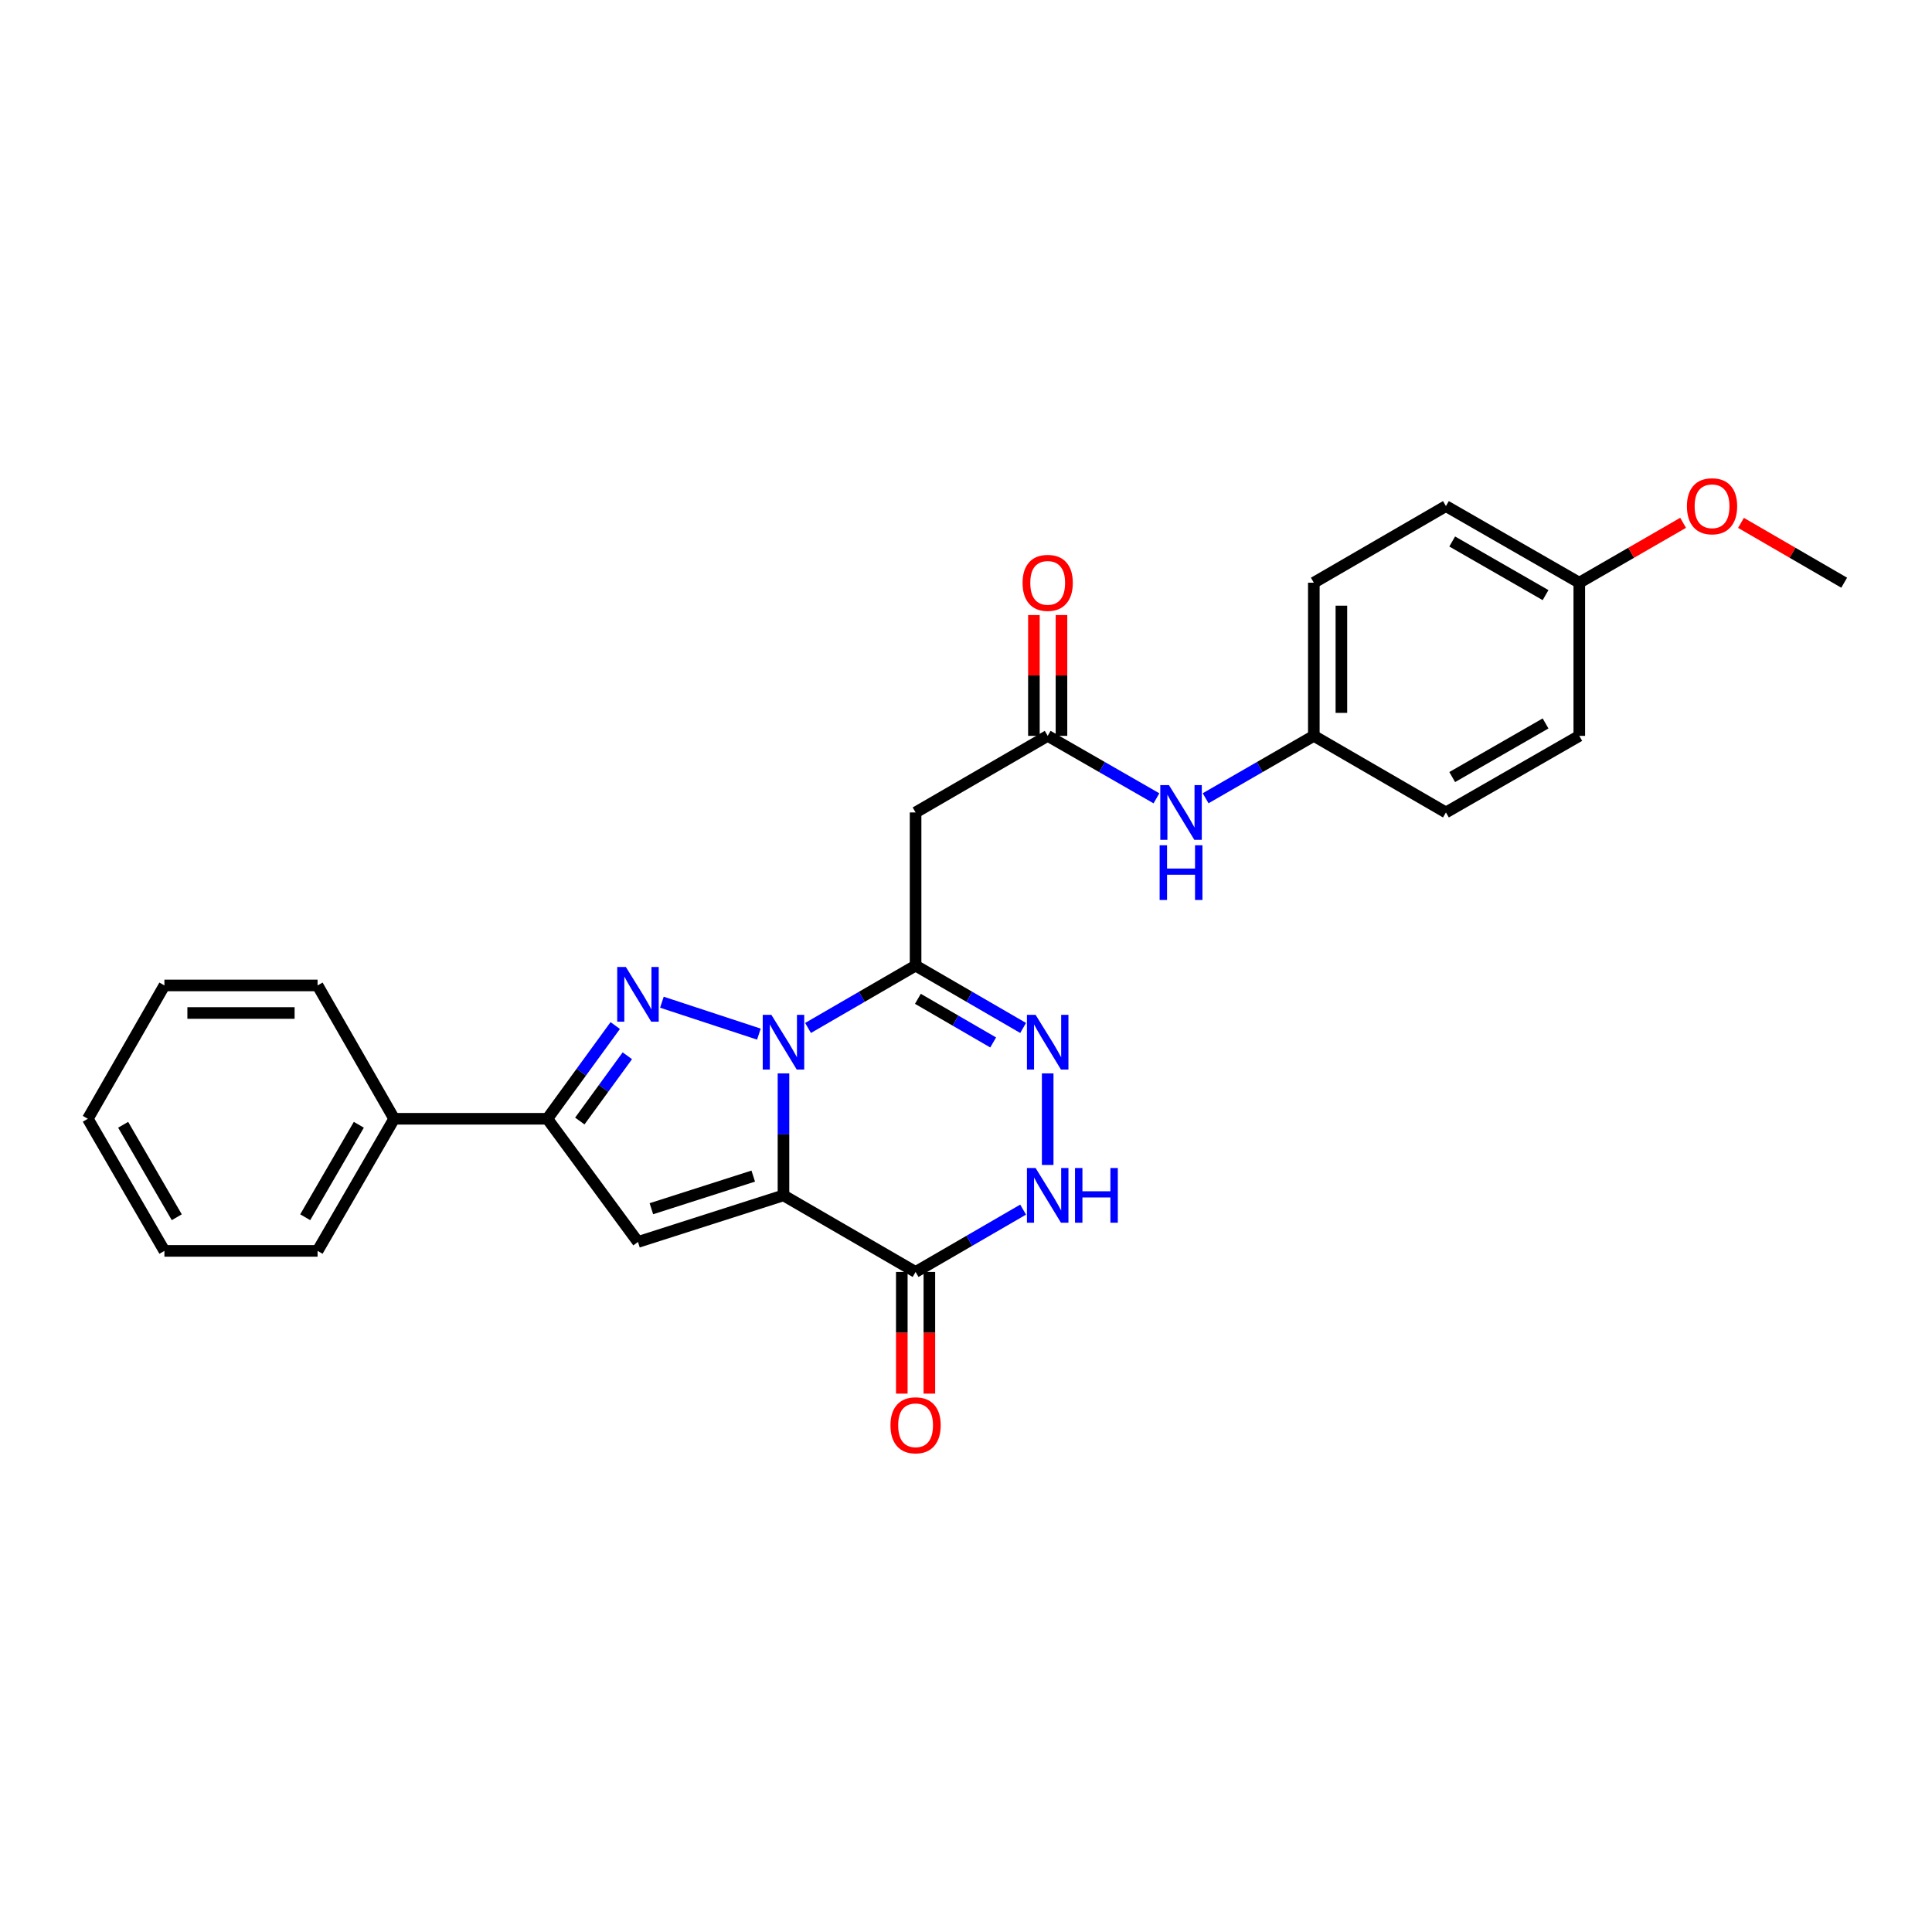 <?xml version='1.0' encoding='iso-8859-1'?>
<svg version='1.1' baseProfile='full'
              xmlns='http://www.w3.org/2000/svg'
                      xmlns:rdkit='http://www.rdkit.org/xml'
                      xmlns:xlink='http://www.w3.org/1999/xlink'
                  xml:space='preserve'
width='1000px' height='1000px' viewBox='0 0 1000 1000'>
<!-- END OF HEADER -->
<rect style='opacity:1.0;fill:#FFFFFF;stroke:none' width='1000' height='1000' x='0' y='0'> </rect>
<path class='bond-0' d='M 405.525,555.585 L 405.525,587.153' style='fill:none;fill-rule:evenodd;stroke:#0000FF;stroke-width:6px;stroke-linecap:butt;stroke-linejoin:miter;stroke-opacity:1' />
<path class='bond-0' d='M 405.525,587.153 L 405.525,618.722' style='fill:none;fill-rule:evenodd;stroke:#000000;stroke-width:6px;stroke-linecap:butt;stroke-linejoin:miter;stroke-opacity:1' />
<path class='bond-1' d='M 392.803,535.259 L 342.598,518.745' style='fill:none;fill-rule:evenodd;stroke:#0000FF;stroke-width:6px;stroke-linecap:butt;stroke-linejoin:miter;stroke-opacity:1' />
<path class='bond-2' d='M 418.241,532.071 L 446.073,515.936' style='fill:none;fill-rule:evenodd;stroke:#0000FF;stroke-width:6px;stroke-linecap:butt;stroke-linejoin:miter;stroke-opacity:1' />
<path class='bond-2' d='M 446.073,515.936 L 473.904,499.8' style='fill:none;fill-rule:evenodd;stroke:#000000;stroke-width:6px;stroke-linecap:butt;stroke-linejoin:miter;stroke-opacity:1' />
<path class='bond-3' d='M 405.525,618.722 L 330.21,642.836' style='fill:none;fill-rule:evenodd;stroke:#000000;stroke-width:6px;stroke-linecap:butt;stroke-linejoin:miter;stroke-opacity:1' />
<path class='bond-3' d='M 389.877,608.75 L 337.157,625.63' style='fill:none;fill-rule:evenodd;stroke:#000000;stroke-width:6px;stroke-linecap:butt;stroke-linejoin:miter;stroke-opacity:1' />
<path class='bond-4' d='M 405.525,618.722 L 473.904,658.365' style='fill:none;fill-rule:evenodd;stroke:#000000;stroke-width:6px;stroke-linecap:butt;stroke-linejoin:miter;stroke-opacity:1' />
<path class='bond-6' d='M 318.446,530.823 L 300.872,554.951' style='fill:none;fill-rule:evenodd;stroke:#0000FF;stroke-width:6px;stroke-linecap:butt;stroke-linejoin:miter;stroke-opacity:1' />
<path class='bond-6' d='M 300.872,554.951 L 283.298,579.079' style='fill:none;fill-rule:evenodd;stroke:#000000;stroke-width:6px;stroke-linecap:butt;stroke-linejoin:miter;stroke-opacity:1' />
<path class='bond-6' d='M 324.707,546.462 L 312.405,563.352' style='fill:none;fill-rule:evenodd;stroke:#0000FF;stroke-width:6px;stroke-linecap:butt;stroke-linejoin:miter;stroke-opacity:1' />
<path class='bond-6' d='M 312.405,563.352 L 300.104,580.241' style='fill:none;fill-rule:evenodd;stroke:#000000;stroke-width:6px;stroke-linecap:butt;stroke-linejoin:miter;stroke-opacity:1' />
<path class='bond-5' d='M 473.904,499.8 L 501.736,515.936' style='fill:none;fill-rule:evenodd;stroke:#000000;stroke-width:6px;stroke-linecap:butt;stroke-linejoin:miter;stroke-opacity:1' />
<path class='bond-5' d='M 501.736,515.936 L 529.567,532.071' style='fill:none;fill-rule:evenodd;stroke:#0000FF;stroke-width:6px;stroke-linecap:butt;stroke-linejoin:miter;stroke-opacity:1' />
<path class='bond-5' d='M 475.097,516.985 L 494.579,528.28' style='fill:none;fill-rule:evenodd;stroke:#000000;stroke-width:6px;stroke-linecap:butt;stroke-linejoin:miter;stroke-opacity:1' />
<path class='bond-5' d='M 494.579,528.28 L 514.061,539.575' style='fill:none;fill-rule:evenodd;stroke:#0000FF;stroke-width:6px;stroke-linecap:butt;stroke-linejoin:miter;stroke-opacity:1' />
<path class='bond-8' d='M 473.904,499.8 L 473.904,420.521' style='fill:none;fill-rule:evenodd;stroke:#000000;stroke-width:6px;stroke-linecap:butt;stroke-linejoin:miter;stroke-opacity:1' />
<path class='bond-27' d='M 330.21,642.836 L 283.298,579.079' style='fill:none;fill-rule:evenodd;stroke:#000000;stroke-width:6px;stroke-linecap:butt;stroke-linejoin:miter;stroke-opacity:1' />
<path class='bond-11' d='M 466.77,658.365 L 466.77,689.853' style='fill:none;fill-rule:evenodd;stroke:#000000;stroke-width:6px;stroke-linecap:butt;stroke-linejoin:miter;stroke-opacity:1' />
<path class='bond-11' d='M 466.77,689.853 L 466.77,721.341' style='fill:none;fill-rule:evenodd;stroke:#FF0000;stroke-width:6px;stroke-linecap:butt;stroke-linejoin:miter;stroke-opacity:1' />
<path class='bond-11' d='M 481.038,658.365 L 481.038,689.853' style='fill:none;fill-rule:evenodd;stroke:#000000;stroke-width:6px;stroke-linecap:butt;stroke-linejoin:miter;stroke-opacity:1' />
<path class='bond-11' d='M 481.038,689.853 L 481.038,721.341' style='fill:none;fill-rule:evenodd;stroke:#FF0000;stroke-width:6px;stroke-linecap:butt;stroke-linejoin:miter;stroke-opacity:1' />
<path class='bond-28' d='M 473.904,658.365 L 501.736,642.229' style='fill:none;fill-rule:evenodd;stroke:#000000;stroke-width:6px;stroke-linecap:butt;stroke-linejoin:miter;stroke-opacity:1' />
<path class='bond-28' d='M 501.736,642.229 L 529.567,626.094' style='fill:none;fill-rule:evenodd;stroke:#0000FF;stroke-width:6px;stroke-linecap:butt;stroke-linejoin:miter;stroke-opacity:1' />
<path class='bond-7' d='M 542.283,555.585 L 542.283,602.983' style='fill:none;fill-rule:evenodd;stroke:#0000FF;stroke-width:6px;stroke-linecap:butt;stroke-linejoin:miter;stroke-opacity:1' />
<path class='bond-12' d='M 283.298,579.079 L 204.019,579.079' style='fill:none;fill-rule:evenodd;stroke:#000000;stroke-width:6px;stroke-linecap:butt;stroke-linejoin:miter;stroke-opacity:1' />
<path class='bond-9' d='M 473.904,420.521 L 542.283,380.878' style='fill:none;fill-rule:evenodd;stroke:#000000;stroke-width:6px;stroke-linecap:butt;stroke-linejoin:miter;stroke-opacity:1' />
<path class='bond-10' d='M 542.283,380.878 L 570.428,397.044' style='fill:none;fill-rule:evenodd;stroke:#000000;stroke-width:6px;stroke-linecap:butt;stroke-linejoin:miter;stroke-opacity:1' />
<path class='bond-10' d='M 570.428,397.044 L 598.574,413.21' style='fill:none;fill-rule:evenodd;stroke:#0000FF;stroke-width:6px;stroke-linecap:butt;stroke-linejoin:miter;stroke-opacity:1' />
<path class='bond-13' d='M 549.417,380.878 L 549.417,349.614' style='fill:none;fill-rule:evenodd;stroke:#000000;stroke-width:6px;stroke-linecap:butt;stroke-linejoin:miter;stroke-opacity:1' />
<path class='bond-13' d='M 549.417,349.614 L 549.417,318.349' style='fill:none;fill-rule:evenodd;stroke:#FF0000;stroke-width:6px;stroke-linecap:butt;stroke-linejoin:miter;stroke-opacity:1' />
<path class='bond-13' d='M 535.149,380.878 L 535.149,349.614' style='fill:none;fill-rule:evenodd;stroke:#000000;stroke-width:6px;stroke-linecap:butt;stroke-linejoin:miter;stroke-opacity:1' />
<path class='bond-13' d='M 535.149,349.614 L 535.149,318.349' style='fill:none;fill-rule:evenodd;stroke:#FF0000;stroke-width:6px;stroke-linecap:butt;stroke-linejoin:miter;stroke-opacity:1' />
<path class='bond-14' d='M 624.027,413.182 L 652.029,397.03' style='fill:none;fill-rule:evenodd;stroke:#0000FF;stroke-width:6px;stroke-linecap:butt;stroke-linejoin:miter;stroke-opacity:1' />
<path class='bond-14' d='M 652.029,397.03 L 680.031,380.878' style='fill:none;fill-rule:evenodd;stroke:#000000;stroke-width:6px;stroke-linecap:butt;stroke-linejoin:miter;stroke-opacity:1' />
<path class='bond-21' d='M 204.019,579.079 L 164.376,647.457' style='fill:none;fill-rule:evenodd;stroke:#000000;stroke-width:6px;stroke-linecap:butt;stroke-linejoin:miter;stroke-opacity:1' />
<path class='bond-21' d='M 185.729,582.179 L 157.979,630.044' style='fill:none;fill-rule:evenodd;stroke:#000000;stroke-width:6px;stroke-linecap:butt;stroke-linejoin:miter;stroke-opacity:1' />
<path class='bond-22' d='M 204.019,579.079 L 164.376,510.058' style='fill:none;fill-rule:evenodd;stroke:#000000;stroke-width:6px;stroke-linecap:butt;stroke-linejoin:miter;stroke-opacity:1' />
<path class='bond-16' d='M 680.031,380.878 L 748.41,420.521' style='fill:none;fill-rule:evenodd;stroke:#000000;stroke-width:6px;stroke-linecap:butt;stroke-linejoin:miter;stroke-opacity:1' />
<path class='bond-17' d='M 680.031,380.878 L 680.031,301.608' style='fill:none;fill-rule:evenodd;stroke:#000000;stroke-width:6px;stroke-linecap:butt;stroke-linejoin:miter;stroke-opacity:1' />
<path class='bond-17' d='M 694.3,368.988 L 694.3,313.498' style='fill:none;fill-rule:evenodd;stroke:#000000;stroke-width:6px;stroke-linecap:butt;stroke-linejoin:miter;stroke-opacity:1' />
<path class='bond-15' d='M 817.439,301.608 L 748.41,261.957' style='fill:none;fill-rule:evenodd;stroke:#000000;stroke-width:6px;stroke-linecap:butt;stroke-linejoin:miter;stroke-opacity:1' />
<path class='bond-15' d='M 799.978,308.033 L 751.657,280.277' style='fill:none;fill-rule:evenodd;stroke:#000000;stroke-width:6px;stroke-linecap:butt;stroke-linejoin:miter;stroke-opacity:1' />
<path class='bond-20' d='M 817.439,301.608 L 844.303,286.105' style='fill:none;fill-rule:evenodd;stroke:#000000;stroke-width:6px;stroke-linecap:butt;stroke-linejoin:miter;stroke-opacity:1' />
<path class='bond-20' d='M 844.303,286.105 L 871.168,270.603' style='fill:none;fill-rule:evenodd;stroke:#FF0000;stroke-width:6px;stroke-linecap:butt;stroke-linejoin:miter;stroke-opacity:1' />
<path class='bond-30' d='M 817.439,301.608 L 817.439,380.878' style='fill:none;fill-rule:evenodd;stroke:#000000;stroke-width:6px;stroke-linecap:butt;stroke-linejoin:miter;stroke-opacity:1' />
<path class='bond-18' d='M 748.41,420.521 L 817.439,380.878' style='fill:none;fill-rule:evenodd;stroke:#000000;stroke-width:6px;stroke-linecap:butt;stroke-linejoin:miter;stroke-opacity:1' />
<path class='bond-18' d='M 751.659,402.202 L 799.979,374.451' style='fill:none;fill-rule:evenodd;stroke:#000000;stroke-width:6px;stroke-linecap:butt;stroke-linejoin:miter;stroke-opacity:1' />
<path class='bond-19' d='M 680.031,301.608 L 748.41,261.957' style='fill:none;fill-rule:evenodd;stroke:#000000;stroke-width:6px;stroke-linecap:butt;stroke-linejoin:miter;stroke-opacity:1' />
<path class='bond-23' d='M 901.127,270.639 L 927.836,286.123' style='fill:none;fill-rule:evenodd;stroke:#FF0000;stroke-width:6px;stroke-linecap:butt;stroke-linejoin:miter;stroke-opacity:1' />
<path class='bond-23' d='M 927.836,286.123 L 954.545,301.608' style='fill:none;fill-rule:evenodd;stroke:#000000;stroke-width:6px;stroke-linecap:butt;stroke-linejoin:miter;stroke-opacity:1' />
<path class='bond-24' d='M 164.376,647.457 L 85.098,647.457' style='fill:none;fill-rule:evenodd;stroke:#000000;stroke-width:6px;stroke-linecap:butt;stroke-linejoin:miter;stroke-opacity:1' />
<path class='bond-25' d='M 164.376,510.058 L 85.098,510.058' style='fill:none;fill-rule:evenodd;stroke:#000000;stroke-width:6px;stroke-linecap:butt;stroke-linejoin:miter;stroke-opacity:1' />
<path class='bond-25' d='M 152.484,524.326 L 96.99,524.326' style='fill:none;fill-rule:evenodd;stroke:#000000;stroke-width:6px;stroke-linecap:butt;stroke-linejoin:miter;stroke-opacity:1' />
<path class='bond-29' d='M 85.098,647.457 L 45.455,579.079' style='fill:none;fill-rule:evenodd;stroke:#000000;stroke-width:6px;stroke-linecap:butt;stroke-linejoin:miter;stroke-opacity:1' />
<path class='bond-29' d='M 91.495,630.044 L 63.745,582.179' style='fill:none;fill-rule:evenodd;stroke:#000000;stroke-width:6px;stroke-linecap:butt;stroke-linejoin:miter;stroke-opacity:1' />
<path class='bond-26' d='M 85.098,510.058 L 45.455,579.079' style='fill:none;fill-rule:evenodd;stroke:#000000;stroke-width:6px;stroke-linecap:butt;stroke-linejoin:miter;stroke-opacity:1' />
<path  class='atom-0' d='M 399.265 525.283
L 408.545 540.283
Q 409.465 541.763, 410.945 544.443
Q 412.425 547.123, 412.505 547.283
L 412.505 525.283
L 416.265 525.283
L 416.265 553.603
L 412.385 553.603
L 402.425 537.203
Q 401.265 535.283, 400.025 533.083
Q 398.825 530.883, 398.465 530.203
L 398.465 553.603
L 394.785 553.603
L 394.785 525.283
L 399.265 525.283
' fill='#0000FF'/>
<path  class='atom-2' d='M 323.95 500.511
L 333.23 515.511
Q 334.15 516.991, 335.63 519.671
Q 337.11 522.351, 337.19 522.511
L 337.19 500.511
L 340.95 500.511
L 340.95 528.831
L 337.07 528.831
L 327.11 512.431
Q 325.95 510.511, 324.71 508.311
Q 323.51 506.111, 323.15 505.431
L 323.15 528.831
L 319.47 528.831
L 319.47 500.511
L 323.95 500.511
' fill='#0000FF'/>
<path  class='atom-6' d='M 536.023 525.283
L 545.303 540.283
Q 546.223 541.763, 547.703 544.443
Q 549.183 547.123, 549.263 547.283
L 549.263 525.283
L 553.023 525.283
L 553.023 553.603
L 549.143 553.603
L 539.183 537.203
Q 538.023 535.283, 536.783 533.083
Q 535.583 530.883, 535.223 530.203
L 535.223 553.603
L 531.543 553.603
L 531.543 525.283
L 536.023 525.283
' fill='#0000FF'/>
<path  class='atom-8' d='M 536.023 604.562
L 545.303 619.562
Q 546.223 621.042, 547.703 623.722
Q 549.183 626.402, 549.263 626.562
L 549.263 604.562
L 553.023 604.562
L 553.023 632.882
L 549.143 632.882
L 539.183 616.482
Q 538.023 614.562, 536.783 612.362
Q 535.583 610.162, 535.223 609.482
L 535.223 632.882
L 531.543 632.882
L 531.543 604.562
L 536.023 604.562
' fill='#0000FF'/>
<path  class='atom-8' d='M 556.423 604.562
L 560.263 604.562
L 560.263 616.602
L 574.743 616.602
L 574.743 604.562
L 578.583 604.562
L 578.583 632.882
L 574.743 632.882
L 574.743 619.802
L 560.263 619.802
L 560.263 632.882
L 556.423 632.882
L 556.423 604.562
' fill='#0000FF'/>
<path  class='atom-11' d='M 605.044 406.361
L 614.324 421.361
Q 615.244 422.841, 616.724 425.521
Q 618.204 428.201, 618.284 428.361
L 618.284 406.361
L 622.044 406.361
L 622.044 434.681
L 618.164 434.681
L 608.204 418.281
Q 607.044 416.361, 605.804 414.161
Q 604.604 411.961, 604.244 411.281
L 604.244 434.681
L 600.564 434.681
L 600.564 406.361
L 605.044 406.361
' fill='#0000FF'/>
<path  class='atom-11' d='M 600.224 437.513
L 604.064 437.513
L 604.064 449.553
L 618.544 449.553
L 618.544 437.513
L 622.384 437.513
L 622.384 465.833
L 618.544 465.833
L 618.544 452.753
L 604.064 452.753
L 604.064 465.833
L 600.224 465.833
L 600.224 437.513
' fill='#0000FF'/>
<path  class='atom-12' d='M 460.904 737.723
Q 460.904 730.923, 464.264 727.123
Q 467.624 723.323, 473.904 723.323
Q 480.184 723.323, 483.544 727.123
Q 486.904 730.923, 486.904 737.723
Q 486.904 744.603, 483.504 748.523
Q 480.104 752.403, 473.904 752.403
Q 467.664 752.403, 464.264 748.523
Q 460.904 744.643, 460.904 737.723
M 473.904 749.203
Q 478.224 749.203, 480.544 746.323
Q 482.904 743.403, 482.904 737.723
Q 482.904 732.163, 480.544 729.363
Q 478.224 726.523, 473.904 726.523
Q 469.584 726.523, 467.224 729.323
Q 464.904 732.123, 464.904 737.723
Q 464.904 743.443, 467.224 746.323
Q 469.584 749.203, 473.904 749.203
' fill='#FF0000'/>
<path  class='atom-14' d='M 529.283 301.688
Q 529.283 294.888, 532.643 291.088
Q 536.003 287.288, 542.283 287.288
Q 548.563 287.288, 551.923 291.088
Q 555.283 294.888, 555.283 301.688
Q 555.283 308.568, 551.883 312.488
Q 548.483 316.368, 542.283 316.368
Q 536.043 316.368, 532.643 312.488
Q 529.283 308.608, 529.283 301.688
M 542.283 313.168
Q 546.603 313.168, 548.923 310.288
Q 551.283 307.368, 551.283 301.688
Q 551.283 296.128, 548.923 293.328
Q 546.603 290.488, 542.283 290.488
Q 537.963 290.488, 535.603 293.288
Q 533.283 296.088, 533.283 301.688
Q 533.283 307.408, 535.603 310.288
Q 537.963 313.168, 542.283 313.168
' fill='#FF0000'/>
<path  class='atom-21' d='M 873.151 262.037
Q 873.151 255.237, 876.511 251.437
Q 879.871 247.637, 886.151 247.637
Q 892.431 247.637, 895.791 251.437
Q 899.151 255.237, 899.151 262.037
Q 899.151 268.917, 895.751 272.837
Q 892.351 276.717, 886.151 276.717
Q 879.911 276.717, 876.511 272.837
Q 873.151 268.957, 873.151 262.037
M 886.151 273.517
Q 890.471 273.517, 892.791 270.637
Q 895.151 267.717, 895.151 262.037
Q 895.151 256.477, 892.791 253.677
Q 890.471 250.837, 886.151 250.837
Q 881.831 250.837, 879.471 253.637
Q 877.151 256.437, 877.151 262.037
Q 877.151 267.757, 879.471 270.637
Q 881.831 273.517, 886.151 273.517
' fill='#FF0000'/>
</svg>

